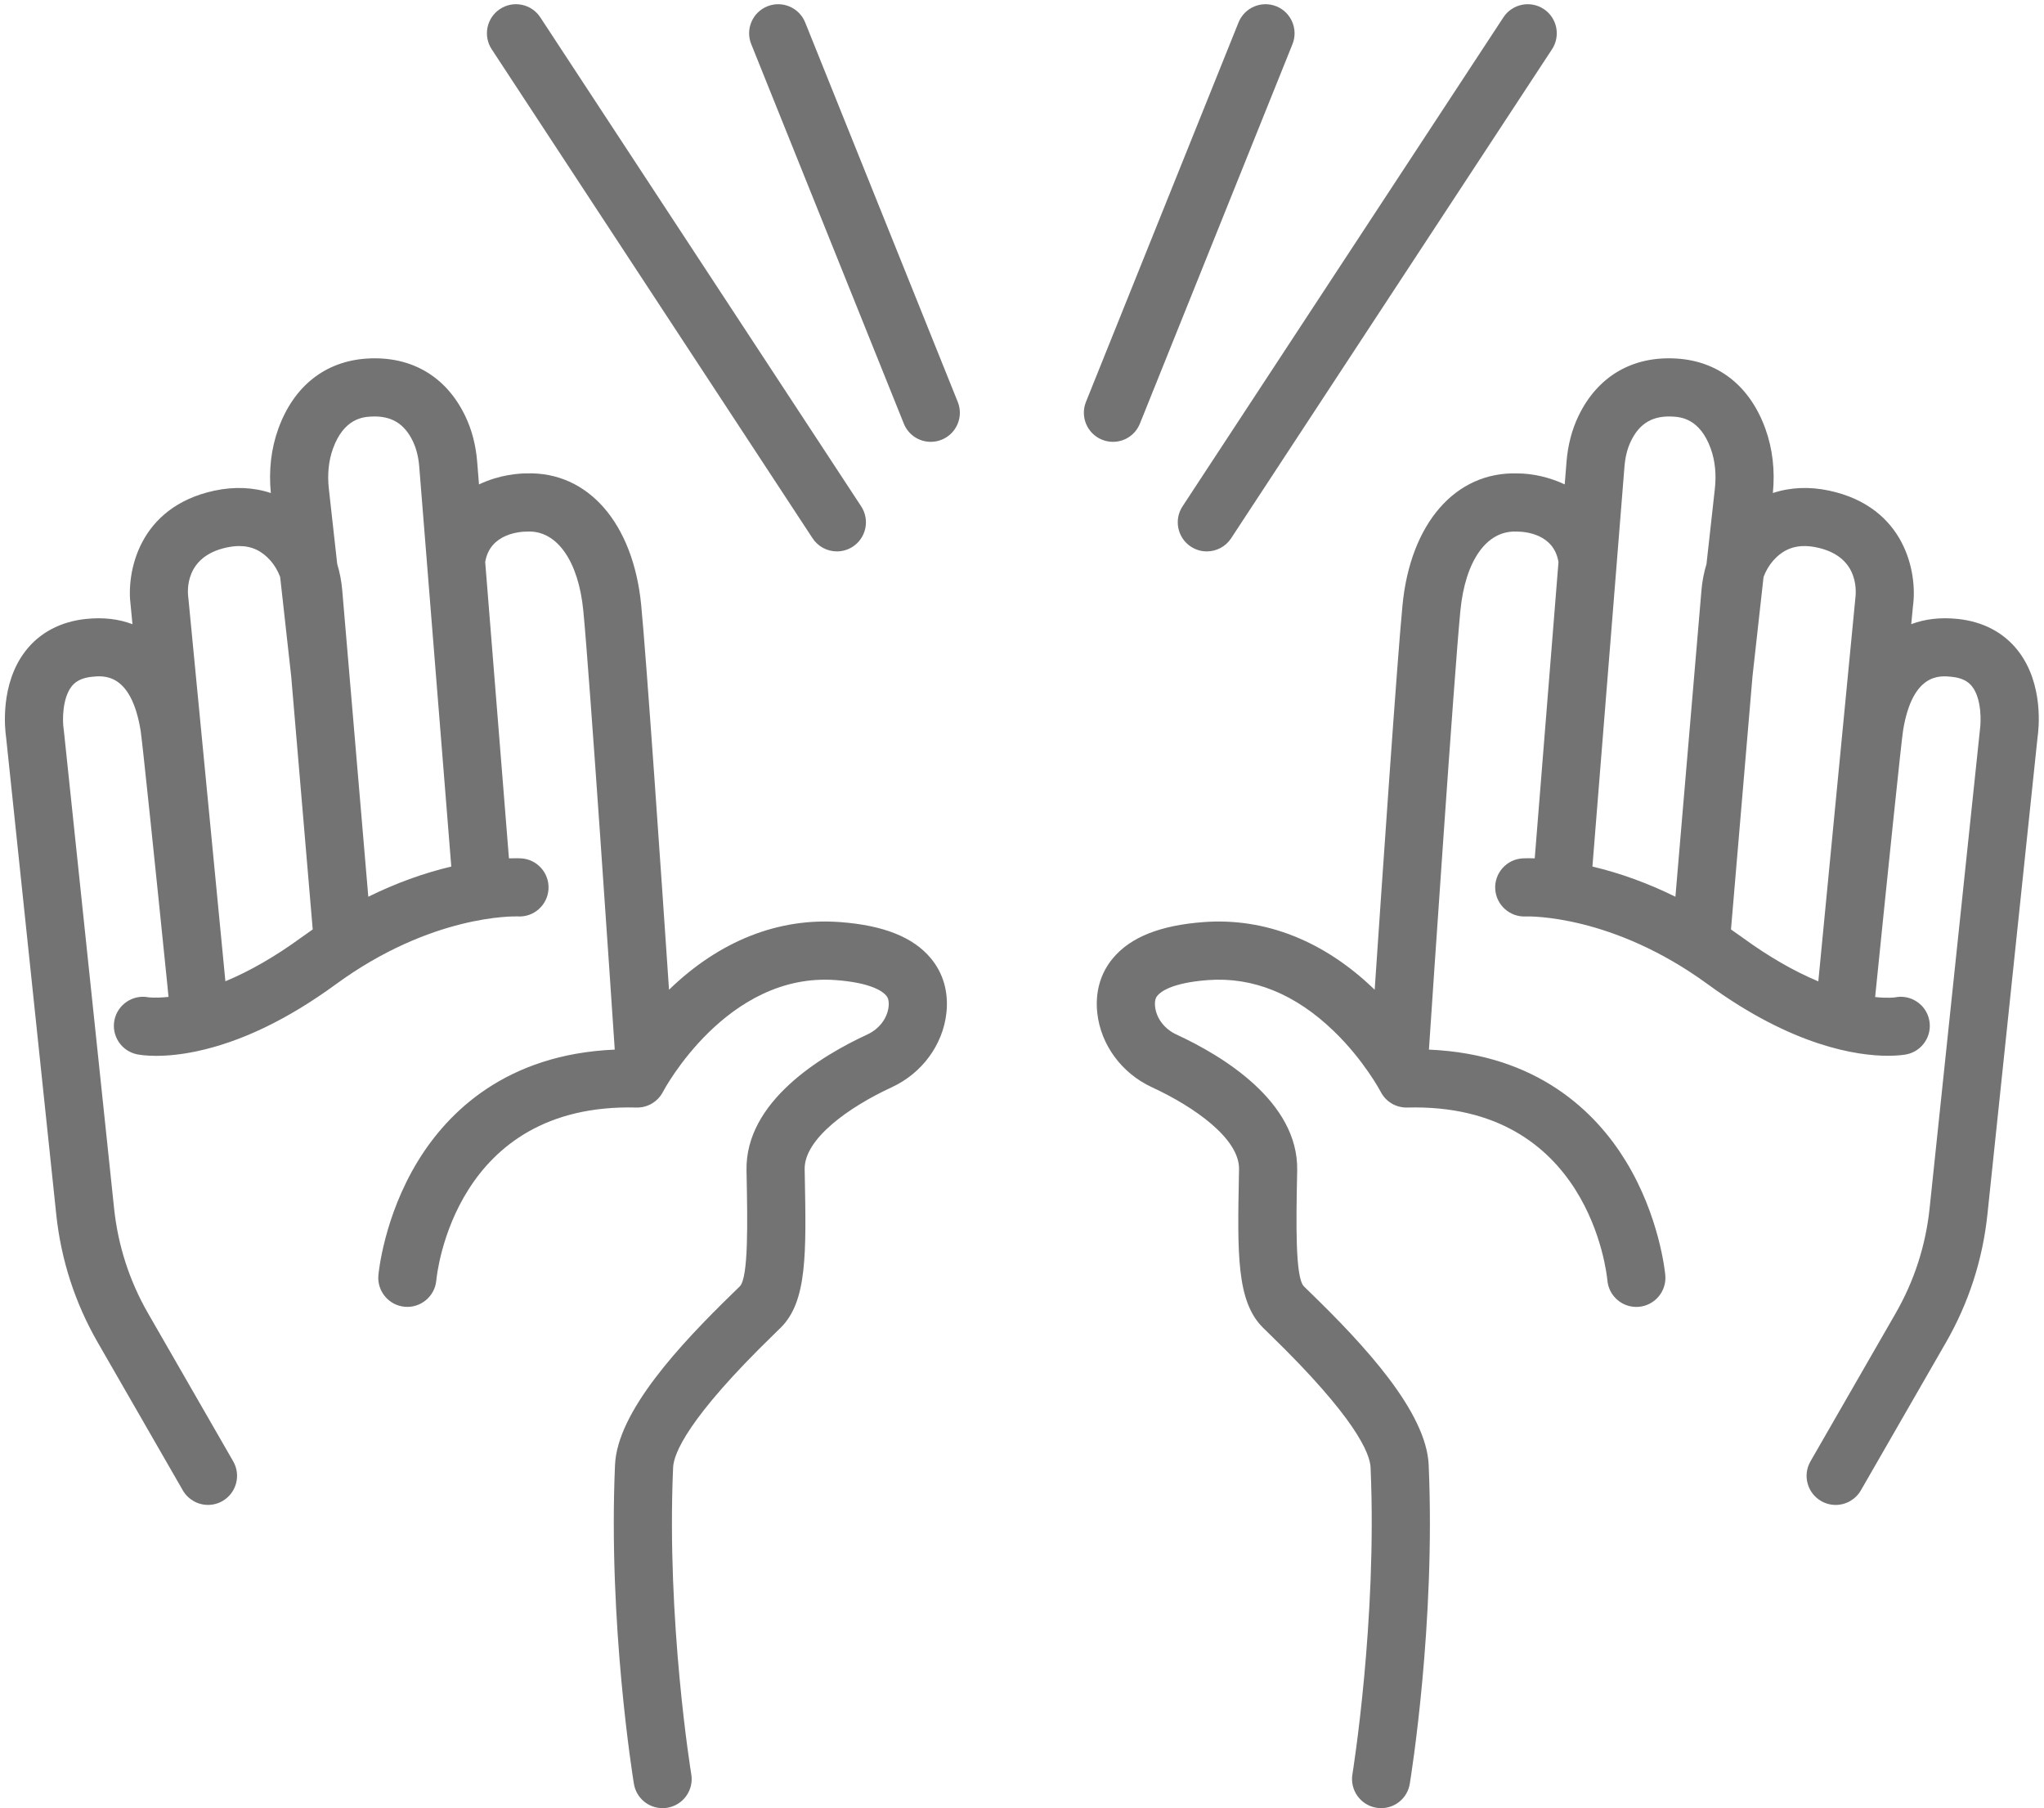 <?xml version="1.0" encoding="UTF-8" standalone="no"?><svg xmlns="http://www.w3.org/2000/svg" xmlns:xlink="http://www.w3.org/1999/xlink" fill="#000000" height="258.1" preserveAspectRatio="xMidYMid meet" version="1" viewBox="-0.7 -0.6 291.8 258.1" width="291.8" zoomAndPan="magnify"><g fill="#737373" id="change1_1"><path d="M115.303,76.232c0.77,1.173,2.068,1.873,3.473,1.873c0.809,0,1.595-0.235,2.274-0.68 c1.913-1.256,2.448-3.835,1.192-5.748L76.432,1.874c-0.608-0.927-1.541-1.561-2.627-1.786c-1.086-0.225-2.194-0.014-3.12,0.594 c-1.913,1.256-2.448,3.834-1.192,5.747L115.303,76.232z" fill="inherit"/><path d="M114.247,2.603C114.247,2.603,114.247,2.603,114.247,2.603c-0.855-2.122-3.277-3.155-5.399-2.302 c-1.029,0.414-1.834,1.203-2.269,2.223c-0.435,1.02-0.447,2.148-0.033,3.176l21.781,54.163c0.636,1.581,2.148,2.603,3.852,2.603 c0.53,0,1.051-0.101,1.547-0.301c1.029-0.414,1.834-1.203,2.27-2.223c0.435-1.02,0.446-2.148,0.032-3.176L114.247,2.603z" fill="inherit"/><path d="M169.308,77.425L169.308,77.425c0.679,0.445,1.465,0.68,2.274,0.68c1.405,0,2.703-0.701,3.473-1.873 l45.811-69.803c1.255-1.913,0.72-4.491-1.192-5.747c-1.915-1.255-4.492-0.721-5.748,1.192l-45.811,69.803 C166.86,73.591,167.395,76.169,169.308,77.425z" fill="inherit"/><path d="M158.181,62.466c1.704,0,3.216-1.021,3.852-2.603L183.814,5.7c0.853-2.123-0.179-4.545-2.303-5.4 c-2.123-0.853-4.545,0.181-5.399,2.303l-21.781,54.163c-0.853,2.123,0.179,4.545,2.303,5.399 C157.13,62.365,157.65,62.466,158.181,62.466z" fill="inherit"/><path d="M119.225,131.015c-8.785-0.657-17.222,2.684-24.416,9.657c-1.047-15.497-3.225-47.275-3.976-54.935 c-1.141-11.648-7.571-19.04-16.345-18.766c-0.007,0-0.013,0-0.02,0c-0.916,0-3.762,0.13-6.787,1.574l-0.258-3.217 c-0.191-2.39-0.765-4.593-1.705-6.547c-2.722-5.663-7.691-8.577-13.973-8.205c-6.004,0.36-10.522,3.931-12.723,10.054 c-1.018,2.831-1.373,5.906-1.058,9.143c-2.487-0.826-5.241-0.945-8.066-0.336c-10.884,2.348-12.57,11.765-11.945,16.38l0.259,2.679 c-1.975-0.751-4.202-1.005-6.643-0.75c-3.635,0.379-6.626,1.969-8.649,4.601c-3.631,4.725-2.923,11.093-2.75,12.284l7.16,68.104 c0.682,6.485,2.677,12.64,5.929,18.293l12.138,21.097c0.738,1.284,2.118,2.081,3.6,2.081c0.722,0,1.437-0.191,2.067-0.553 c1.984-1.141,2.669-3.684,1.528-5.667l-12.138-21.097c-2.671-4.642-4.309-9.696-4.868-15.021l-7.171-68.2l-0.025-0.189 c-0.198-1.252-0.187-4.385,1.111-6.074c0.626-0.814,1.556-1.26,2.928-1.403c1.668-0.175,5.57-0.585,6.938,7.622 c0.228,1.369,2.093,19.353,3.842,36.547c0,0.041,0.003,0.083,0.008,0.124l0.142,1.398c-1.855,0.203-2.871,0.056-2.875,0.056 c-2.22-0.425-4.393,1.033-4.845,3.248c-0.457,2.242,0.995,4.438,3.238,4.896c0.248,0.05,1.18,0.215,2.721,0.215 c1.781,0,3.708-0.215,5.73-0.64c6.351-1.335,13.054-4.558,19.925-9.579c13.676-9.993,25.488-9.694,25.959-9.682 c1.106,0.067,2.17-0.3,2.999-1.035c0.832-0.737,1.326-1.753,1.392-2.861c0.136-2.284-1.611-4.254-3.898-4.391 c-0.136-0.007-0.745-0.037-1.748-0.001l-3.39-42.297c0.678-4.114,5.055-4.344,5.985-4.348c0,0,0.001,0,0.001,0 c0.016,0,0.091-0.002,0.104-0.002c4.141-0.15,7.217,4.18,7.913,11.276c0.898,9.161,3.988,55.144,4.492,62.669 c-15.537,0.662-23.838,8.957-28.085,15.884c-4.868,7.941-5.63,15.992-5.66,16.331c-0.2,2.272,1.488,4.287,3.763,4.493 c2.276,0.201,4.295-1.481,4.505-3.754c0.096-1.037,2.647-25.374,28.566-24.685c1.59,0.048,3.072-0.842,3.796-2.248 c0.089-0.171,9.077-17.102,24.659-15.944c5.163,0.384,6.754,1.668,7.199,2.202c0.139,0.167,0.463,0.558,0.352,1.582 c-0.183,1.674-1.343,3.197-3.028,3.976c-6.527,3.016-17.447,9.547-17.258,19.406l0.015,0.764 c0.126,6.474,0.283,14.531-0.973,15.787c-0.206,0.206-0.488,0.48-0.831,0.813l-0.099,0.096 c-7.686,7.462-16.55,16.998-16.883,24.571c-0.994,22.661,2.544,44.595,2.695,45.518c0.332,2.016,2.052,3.479,4.092,3.479 c0.222,0,0.447-0.018,0.677-0.055c1.094-0.18,2.052-0.774,2.699-1.675c0.647-0.901,0.904-1.999,0.724-3.094 c-0.035-0.215-3.559-21.805-2.594-43.809c0.086-1.961,2.068-7.033,14.373-18.98l0.102-0.099c0.378-0.367,0.689-0.67,0.914-0.896 c3.755-3.754,3.622-10.553,3.404-21.817l-0.015-0.762c-0.084-4.36,6.371-8.908,12.44-11.712c4.313-1.993,7.301-6.059,7.798-10.612 c0.323-2.961-0.446-5.655-2.223-7.79C129.678,133.168,125.438,131.477,119.225,131.015z M63.725,123.089 c-3.974,0.939-7.949,2.385-11.847,4.309l-3.722-43.771c-0.108-1.267-0.348-2.52-0.716-3.725l-1.192-10.718 c-0.232-2.088-0.035-4.021,0.586-5.747c1.562-4.345,4.357-4.513,5.408-4.576c2.855-0.166,4.761,0.95,5.995,3.517 c0.495,1.029,0.802,2.245,0.912,3.614L63.725,123.089z M33.464,77.342c1.793,0,3.244,0.692,4.482,2.113 c0.556,0.638,1.009,1.409,1.348,2.294l1.578,14.194l3.072,36.123c-0.527,0.36-1.055,0.731-1.587,1.12 c-3.702,2.705-7.356,4.814-10.88,6.28l-5.27-54.534l-0.02-0.168c-0.14-0.978-0.534-5.92,5.461-7.214 C32.291,77.411,32.895,77.342,33.464,77.342z M74.627,74.306L74.627,74.306L74.627,74.306L74.627,74.306z" fill="inherit"/><path d="M287.438,92.346c-2.022-2.631-5.013-4.223-8.649-4.601c-2.445-0.254-4.667-0.003-6.642,0.747l0.255-2.639 c0.629-4.651-1.058-14.068-11.942-16.416c-2.823-0.609-5.579-0.491-8.066,0.336c0.316-3.235-0.04-6.309-1.058-9.143 c-2.201-6.123-6.719-9.694-12.724-10.054c-6.275-0.378-11.248,2.541-13.972,8.205c-0.94,1.956-1.513,4.159-1.705,6.548 l-0.257,3.212c-2.102-0.996-4.54-1.57-6.78-1.57c-8.822-0.254-15.233,7.132-16.373,18.765c-0.751,7.661-2.928,39.438-3.976,54.936 c-7.189-6.968-15.635-10.308-24.415-9.658c-6.213,0.462-10.453,2.154-12.964,5.172c-1.777,2.136-2.546,4.83-2.223,7.79 c0.495,4.553,3.484,8.619,7.798,10.611c6.069,2.804,12.525,7.353,12.44,11.712l-0.015,0.768 c-0.218,11.261-0.351,18.058,3.403,21.811c0.226,0.226,0.534,0.526,0.909,0.89l0.107,0.104 c12.305,11.946,14.287,17.02,14.374,18.981c0.958,21.846-2.559,43.593-2.594,43.811c-0.37,2.258,1.166,4.397,3.424,4.767 c0.227,0.037,0.453,0.055,0.676,0.055c2.04,0,3.761-1.463,4.091-3.478c0.151-0.921,3.692-22.816,2.696-45.519 c-0.333-7.573-9.198-17.11-16.929-24.616c-0.367-0.356-0.667-0.647-0.884-0.863c-1.255-1.255-1.099-9.307-0.973-15.781l0.015-0.77 c0.19-9.859-10.732-16.39-17.258-19.406c-1.685-0.779-2.845-2.302-3.028-3.976c-0.112-1.024,0.213-1.415,0.351-1.581 c0.445-0.534,2.036-1.818,7.2-2.203c6.418-0.471,12.459,1.973,17.964,7.284c4.323,4.171,6.673,8.618,6.694,8.66 c0.734,1.425,2.185,2.288,3.799,2.248c25.944-0.694,28.468,23.66,28.563,24.678c0.099,1.106,0.622,2.107,1.475,2.819 c0.849,0.709,1.924,1.043,3.022,0.947c2.28-0.2,3.971-2.217,3.771-4.498c-0.03-0.339-0.792-8.389-5.661-16.33 c-4.246-6.928-12.547-15.223-28.084-15.884c0.503-7.525,3.594-53.508,4.492-62.669c0.697-7.103,3.728-11.408,7.933-11.276 l0.119,0.001c1.236,0.006,5.293,0.338,5.951,4.349l-3.39,42.296c-1.051-0.036-1.667-0.002-1.751,0.003 c-2.271,0.135-4.016,2.097-3.89,4.371c0.126,2.283,2.102,4.036,4.351,3.916c0.504-0.015,12.372-0.274,25.993,9.68 c12.154,8.882,21.339,10.209,25.734,10.209c1.561,0,2.476-0.17,2.644-0.204c2.242-0.458,3.694-2.655,3.236-4.896 c-0.221-1.086-0.853-2.021-1.777-2.632c-0.926-0.612-2.032-0.827-3.091-0.609c-0.01,0.001-1.009,0.157-2.854-0.044l0.142-1.399 c0.003-0.017,0.005-0.034,0.006-0.051l0.014-0.143c1.617-15.929,3.592-35.051,3.836-36.519c1.363-8.18,5.265-7.773,6.935-7.597 c1.363,0.142,2.29,0.584,2.917,1.391c1.387,1.789,1.269,5.083,1.114,6.136l-7.188,68.339c-0.56,5.326-2.198,10.38-4.87,15.021 l-12.137,21.097c-0.553,0.961-0.698,2.08-0.41,3.15c0.289,1.071,0.977,1.965,1.938,2.517c0.629,0.362,1.344,0.553,2.066,0.553 c1.483,0,2.863-0.797,3.601-2.081l12.138-21.096c3.251-5.651,5.246-11.806,5.928-18.294l7.154-68.065 C290.361,103.441,291.074,97.076,287.438,92.346z M258.71,77.55c5.753,1.241,5.633,5.848,5.457,7.257l-5.271,54.518l-0.016,0.153 c-3.515-1.468-7.168-3.581-10.878-6.292c-0.533-0.389-1.061-0.76-1.588-1.12l3.07-36.109l1.58-14.207 c0.339-0.885,0.792-1.657,1.349-2.295C254.045,77.581,256.048,76.977,258.71,77.55z M230.102,79.813c0-0.002,0-0.003,0-0.005 c0,0,0-0.001,0-0.001l1.107-13.816c0.11-1.367,0.416-2.583,0.912-3.613c1.235-2.569,3.142-3.684,5.995-3.517 c1.052,0.063,3.847,0.231,5.409,4.576c0.62,1.726,0.817,3.66,0.585,5.747l-1.192,10.719c-0.367,1.203-0.607,2.455-0.716,3.723 l-3.722,43.771c-3.896-1.923-7.872-3.37-11.847-4.309L230.102,79.813z" fill="inherit"/></g></svg>